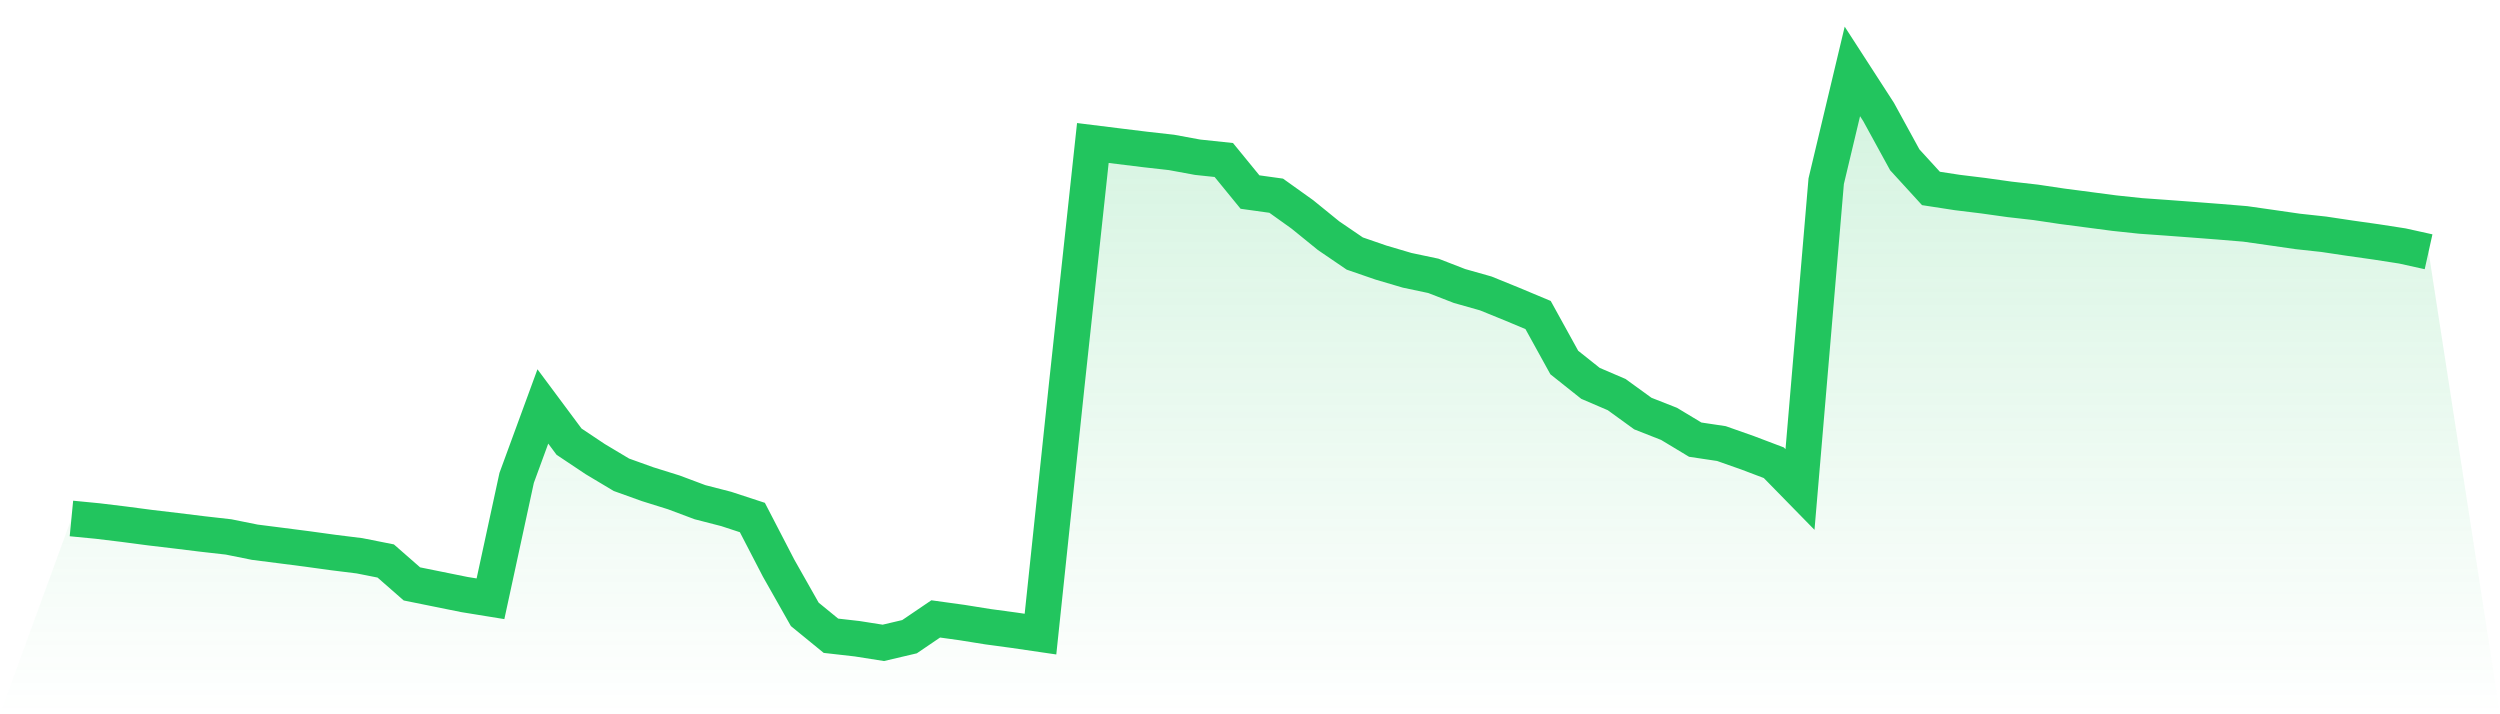 <svg viewBox="0 0 140 40" xmlns="http://www.w3.org/2000/svg">
<defs>
<linearGradient id="gradient" x1="0" x2="0" y1="0" y2="1">
<stop offset="0%" stop-color="#22c55e" stop-opacity="0.2"/>
<stop offset="100%" stop-color="#22c55e" stop-opacity="0"/>
</linearGradient>
</defs>
<path d="M4,29.035 L4,29.035 L5.467,29.177 L6.933,29.355 L8.4,29.548 L9.867,29.722 L11.333,29.902 L12.8,30.068 L14.267,30.364 L15.733,30.551 L17.2,30.74 L18.667,30.942 L20.133,31.124 L21.6,31.415 L23.067,32.699 L24.533,32.996 L26,33.293 L27.467,33.531 L28.933,26.761 L30.4,22.761 L31.867,24.733 L33.333,25.711 L34.8,26.588 L36.267,27.115 L37.733,27.573 L39.2,28.123 L40.667,28.501 L42.133,28.981 L43.6,31.812 L45.067,34.404 L46.533,35.602 L48,35.769 L49.467,36 L50.933,35.655 L52.4,34.659 L53.867,34.862 L55.333,35.097 L56.8,35.295 L58.267,35.51 L59.733,21.602 L61.2,8.008 L62.667,8.19 L64.133,8.37 L65.6,8.535 L67.067,8.805 L68.533,8.96 L70,10.755 L71.467,10.959 L72.933,12.007 L74.4,13.198 L75.867,14.198 L77.333,14.704 L78.8,15.137 L80.267,15.447 L81.733,16.016 L83.2,16.431 L84.667,17.027 L86.133,17.641 L87.6,20.301 L89.067,21.468 L90.533,22.097 L92,23.16 L93.467,23.737 L94.933,24.62 L96.4,24.84 L97.867,25.357 L99.333,25.913 L100.8,27.412 L102.267,10.147 L103.733,4 L105.2,6.269 L106.667,8.949 L108.133,10.553 L109.6,10.779 L111.067,10.959 L112.533,11.164 L114,11.331 L115.467,11.55 L116.933,11.742 L118.4,11.935 L119.867,12.091 L121.333,12.195 L122.8,12.304 L124.267,12.417 L125.733,12.538 L127.2,12.747 L128.667,12.959 L130.133,13.119 L131.6,13.339 L133.067,13.547 L134.533,13.774 L136,14.099 L140,40 L0,40 z" fill="url(#gradient)"/>
<path d="M4,29.035 L4,29.035 L5.467,29.177 L6.933,29.355 L8.4,29.548 L9.867,29.722 L11.333,29.902 L12.8,30.068 L14.267,30.364 L15.733,30.551 L17.2,30.74 L18.667,30.942 L20.133,31.124 L21.6,31.415 L23.067,32.699 L24.533,32.996 L26,33.293 L27.467,33.531 L28.933,26.761 L30.4,22.761 L31.867,24.733 L33.333,25.711 L34.8,26.588 L36.267,27.115 L37.733,27.573 L39.2,28.123 L40.667,28.501 L42.133,28.981 L43.6,31.812 L45.067,34.404 L46.533,35.602 L48,35.769 L49.467,36 L50.933,35.655 L52.4,34.659 L53.867,34.862 L55.333,35.097 L56.8,35.295 L58.267,35.51 L59.733,21.602 L61.2,8.008 L62.667,8.19 L64.133,8.37 L65.6,8.535 L67.067,8.805 L68.533,8.96 L70,10.755 L71.467,10.959 L72.933,12.007 L74.4,13.198 L75.867,14.198 L77.333,14.704 L78.8,15.137 L80.267,15.447 L81.733,16.016 L83.2,16.431 L84.667,17.027 L86.133,17.641 L87.6,20.301 L89.067,21.468 L90.533,22.097 L92,23.16 L93.467,23.737 L94.933,24.62 L96.4,24.84 L97.867,25.357 L99.333,25.913 L100.8,27.412 L102.267,10.147 L103.733,4 L105.2,6.269 L106.667,8.949 L108.133,10.553 L109.6,10.779 L111.067,10.959 L112.533,11.164 L114,11.331 L115.467,11.55 L116.933,11.742 L118.4,11.935 L119.867,12.091 L121.333,12.195 L122.8,12.304 L124.267,12.417 L125.733,12.538 L127.2,12.747 L128.667,12.959 L130.133,13.119 L131.6,13.339 L133.067,13.547 L134.533,13.774 L136,14.099" fill="none" stroke="#22c55e" stroke-width="2"/>
</svg>